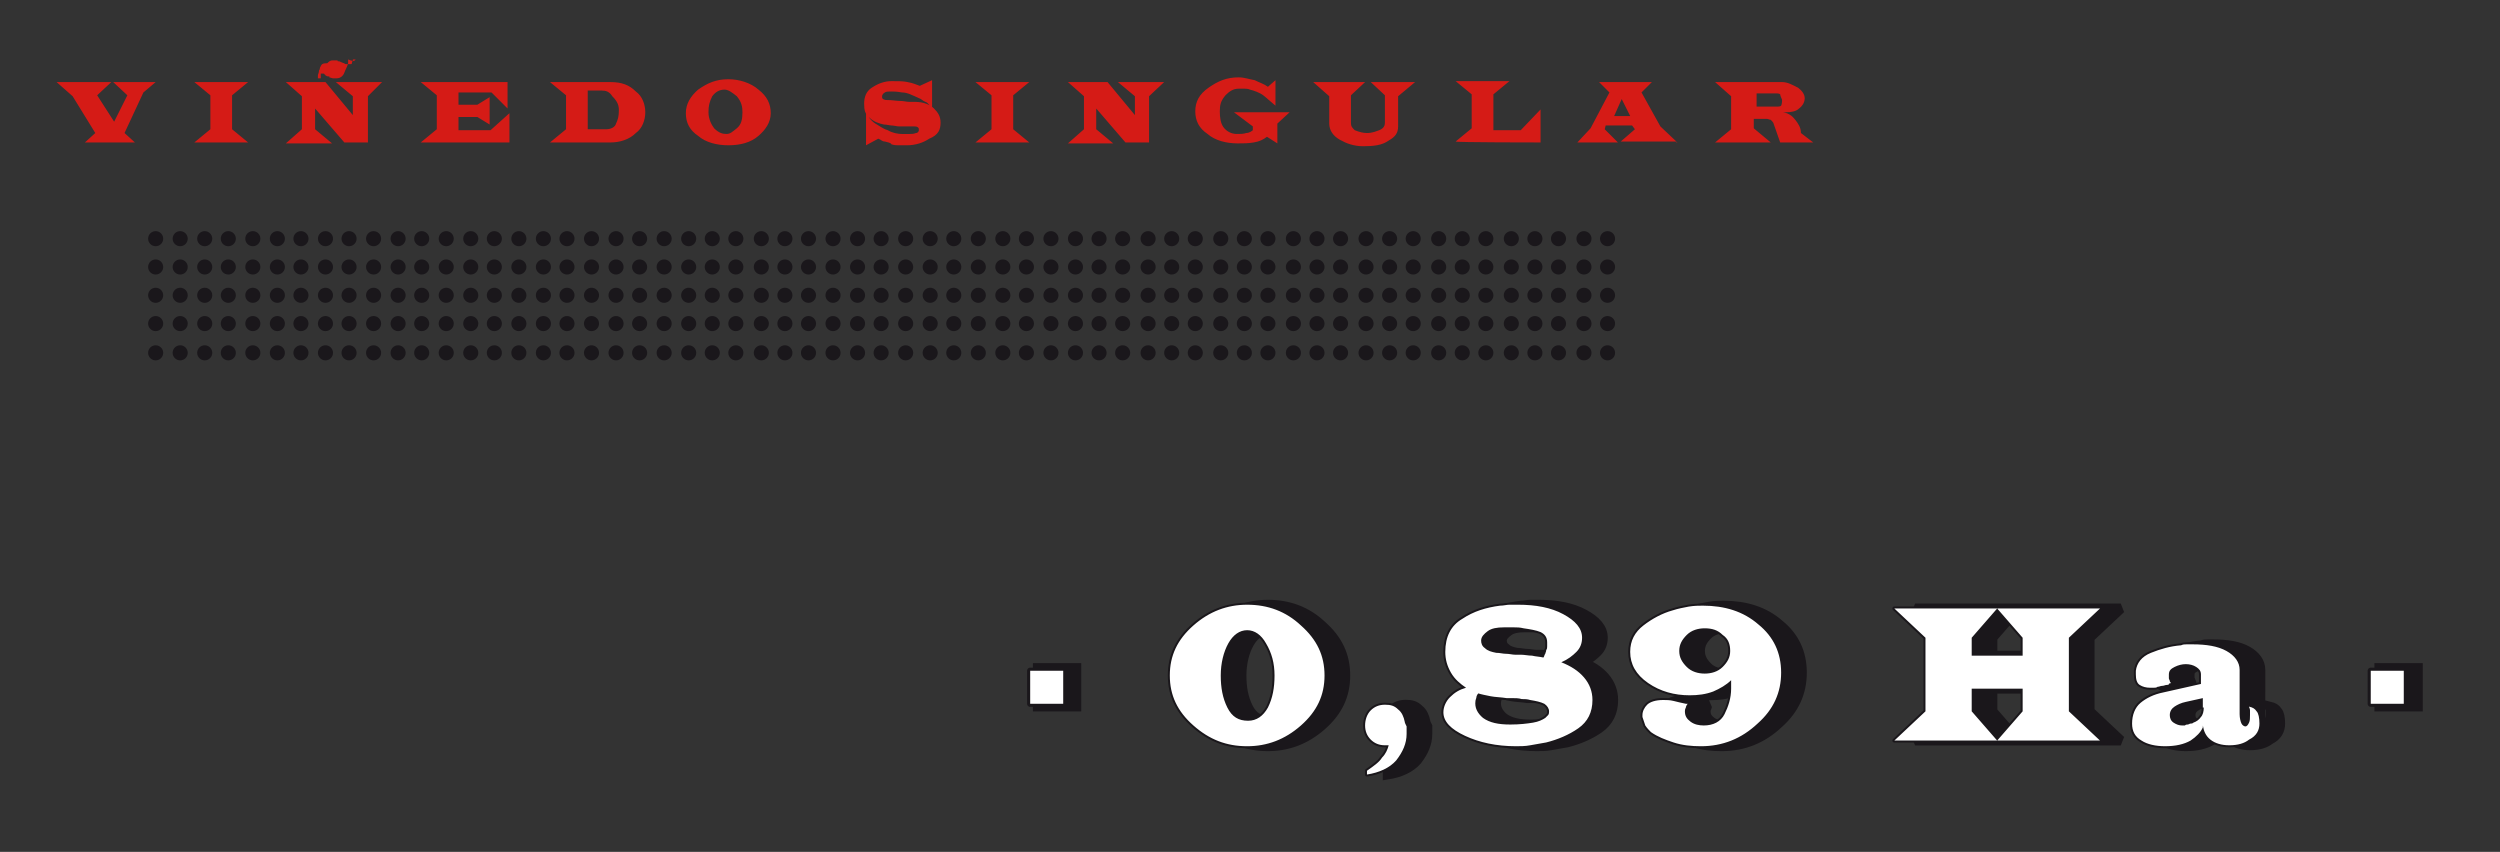 <?xml version="1.0" encoding="utf-8"?>
<!-- Generator: Adobe Illustrator 21.0.0, SVG Export Plug-In . SVG Version: 6.00 Build 0)  -->
<svg version="1.1" id="Capa_1" xmlns="http://www.w3.org/2000/svg" xmlns:xlink="http://www.w3.org/1999/xlink" x="0px" y="0px"
	 viewBox="0 0 265 90.3" style="enable-background:new 0 0 265 90.3;" xml:space="preserve">
<rect x="0" y="0" width="265" height="90.3" fill="#333333" stroke="none"/>
<style type="text/css">
	.st0{fill:#D51B16;}
	.st1{fill:#1A171B;}
	.st2{fill:none;stroke:#1A171B;stroke-width:1.624;stroke-miterlimit:3.24;}
	.st3{fill:none;stroke:#1A171B;stroke-width:0.658;stroke-linejoin:round;stroke-miterlimit:3.24;}
	.st4{fill:#FFFFFF;}
	.st5{fill:none;stroke:#1A171B;stroke-width:1.044;stroke-miterlimit:2.083;}
	.st6{fill:none;stroke:#1A171B;stroke-width:0.422;stroke-linejoin:round;stroke-miterlimit:2.083;}
</style>
<path class="st0" d="M188.9,10.6c0,0.1,0,0.4-0.1,0.6c-0.1,0.1-0.3,0.1-0.4,0.1h-2.2V9.9h2.1c0.1,0,0.3,0,0.4,0.1
	C188.7,10.2,188.9,10.5,188.9,10.6 M192.2,15.1l-1.3-1c0-0.6-0.3-1-0.6-1.4s-0.7-0.7-1.3-0.8h0.3c0.6,0,1.1-0.1,1.4-0.4
	c0.4-0.3,0.6-0.7,0.6-1.1s-0.3-0.8-0.7-1.1c-0.6-0.3-1.1-0.6-1.7-0.6l0,0l0,0h-7.1l1.7,1.5v3.5l-1.7,1.4h5.9l-1.8-1.5v-1h1.4l0,0
	l0,0c0.1,0,0.3,0.1,0.4,0.1c0.1,0.1,0.3,0.3,0.3,0.4l0.7,2H192.2z M172.8,12.3h-1.7l0.8-1.8L172.8,12.3z M177.8,15.1l-1.8-1.7
	l-2-3.6l1.1-1.1h-5.6l1.1,1.1l0,0l-2,3.8l-1.4,1.5h4.3l-1.4-1.4l0.1-0.4h2.8l0.3,0.4l-1.5,1.3h5.9V15.1z M163.3,15.1v-3.5l-2.1,2.2
	h-2.9v-3.8l1.7-1.4h-5.7l1.7,1.4v3.6l-1.7,1.4C154.2,15.1,163.3,15.1,163.3,15.1z M150,8.7c0,0-0.3,0-0.7,0h-1.5h-0.6
	c-0.1,0-0.4,0-0.6,0h-1.3l1.5,1.4V13c0,0.3-0.1,0.6-0.6,0.8c-0.3,0.1-0.7,0.3-1.3,0.3c-0.4,0-0.8-0.1-1.3-0.3
	c-0.3-0.3-0.4-0.4-0.4-0.8v-2.9l1.5-1.4h-1.5c-0.3,0-0.4,0-0.7,0H142h-2c-0.6,0-0.8,0-0.8,0l1.7,1.5v2.9c0,0.7,0.4,1.3,1.1,1.7
	c0.7,0.4,1.5,0.7,2.5,0.7c1.1,0,2-0.1,2.7-0.6c0.7-0.4,1-0.8,1-1.5v-3.2L150,8.7z M136.7,11.9h-5.9l2,1.5v0.4
	c-0.1,0.1-0.4,0.3-0.7,0.3c-0.3,0.1-0.6,0.1-1,0.1c-0.6,0-1.1-0.3-1.4-0.7s-0.4-1-0.4-1.7c0-0.7,0.1-1.1,0.6-1.7
	c0.4-0.4,0.8-0.7,1.4-0.7c0.1,0,0.4,0,0.6,0c0.1,0,0.4,0,0.6,0.1c0.4,0.1,1,0.3,1.4,0.6s0.8,0.7,1.3,1.1V8.5l-0.8,0.7
	c-0.4-0.3-0.8-0.4-1.4-0.7c-0.6-0.1-1.1-0.3-1.7-0.3c-1.3,0-2.2,0.4-3.2,1.1c-1,0.7-1.4,1.5-1.4,2.5s0.4,1.8,1.3,2.4
	c0.8,0.7,2,1,3.2,1c0.6,0,1.1,0,1.7-0.1c0.6-0.1,1-0.3,1.4-0.6l1.1,0.7v-2.1L136.7,11.9z M123.4,8.7h-4.9l1.8,1.5v2l-2.9-3.5h-4.2
	l1.7,1.5v3.5l-1.7,1.5h4.8l-1.8-1.5v-2.2l3.1,3.6h2.5v-4.9L123.4,8.7z M109.1,15.1l-1.7-1.4v-3.6l1.7-1.4h-5.7l1.7,1.4v3.6l-1.7,1.4
	H109.1z M99.7,13c0-0.7-0.3-1.1-0.7-1.5c-0.4-0.4-1.1-0.7-2-0.7c0,0-0.3,0-0.6,0c-0.3,0-0.6-0.1-1-0.1c-0.4,0-0.8-0.1-1.5-0.1
	c-0.1,0-0.3-0.1-0.3-0.1c-0.1-0.1-0.1-0.1-0.1-0.3c0-0.1,0.1-0.3,0.3-0.4c0.1-0.1,0.4-0.1,0.7-0.1l0,0l0,0c0.1,0,0.6,0,1.1,0.1
	c0.6,0,1.1,0.3,1.8,0.6c0.3,0.1,0.4,0.3,0.7,0.4c0.3,0.1,0.4,0.4,0.7,0.6V8.5l-1.3,0.6c-0.3-0.1-0.7-0.3-1.3-0.4
	c-0.4-0.1-1-0.1-1.7-0.1c-0.8,0-1.5,0.3-2.1,0.7s-0.8,1-0.8,1.7c0,0.7,0.1,1.1,0.6,1.5c0.4,0.4,1,0.6,1.5,0.7c0.3,0,0.6,0.1,0.8,0.1
	s0.6,0.1,0.8,0.1c0.1,0,0.3,0,0.4,0c0.1,0,0.3,0,0.4,0c0.1,0,0.3,0,0.4,0c0.1,0,0.3,0,0.4,0c0.1,0,0.3,0,0.4,0.1
	c0.1,0.1,0.1,0.1,0.1,0.3l0,0l0,0l0,0l0,0c0,0.1-0.1,0.3-0.3,0.3c-0.3,0.1-0.4,0.1-0.7,0.1l0,0c-0.1,0-0.4,0-0.8,0
	c-0.4,0-1-0.1-1.5-0.4c-0.4-0.1-0.8-0.4-1.3-0.7s-0.7-0.7-1-1.1v3.4l1.3-0.7c0.3,0.1,0.4,0.3,0.7,0.3c0.3,0.1,0.6,0.1,0.7,0.3
	c0.3,0.1,0.6,0.1,0.8,0.1c0.3,0,0.6,0,0.8,0c1,0,1.8-0.3,2.4-0.7C99.5,14.3,99.7,13.7,99.7,13 M78.7,11.9c0,0.7-0.1,1.3-0.6,1.7
	s-0.7,0.6-1.1,0.6s-0.8-0.1-1.3-0.6c-0.3-0.4-0.6-1-0.6-1.7s0.1-1.1,0.4-1.7c0.3-0.4,0.7-0.7,1.3-0.7c0.4,0,0.8,0.3,1.3,0.7
	C78.6,10.8,78.7,11.3,78.7,11.9 M81.7,12c0-1-0.4-1.8-1.3-2.5c-0.8-0.7-2-1.1-3.2-1.1c-1.3,0-2.2,0.4-3.2,1.1
	c-0.8,0.7-1.3,1.5-1.3,2.5s0.4,1.8,1.3,2.4c0.8,0.7,2,1,3.2,1c1.3,0,2.4-0.3,3.2-1C81.1,13.8,81.7,13,81.7,12 M65.6,11.7
	c0,0.6-0.1,1-0.3,1.4c-0.1,0.4-0.6,0.6-1,0.6h-2V9.6h1.5c0.4,0,0.8,0.1,1.1,0.6C65.5,10.8,65.6,11.2,65.6,11.7 M68.4,11.9
	c0-0.8-0.3-1.7-1-2.2c-0.7-0.7-1.5-1-2.7-1h-6.4l1.7,1.4v3.6l-1.7,1.4h6.4c1,0,2-0.3,2.7-1C68.1,13.6,68.4,12.7,68.4,11.9 M54,15.1
	V12l-2,1.8h-3.4v-1.4h2l1.3,0.8v-2.9l-1.3,0.8h-2V9.8h3.5l1.7,1.7V8.7h-9.2l1.7,1.4v3.6l-1.7,1.4C44.6,15.1,54,15.1,54,15.1z
	 M37.7,6.3h-0.3c0,0,0,0,0,0.1l0,0c0,0.1-0.1,0.1-0.1,0.3c0,0.1-0.1,0.1-0.1,0.1s0,0-0.1,0c0,0,0,0-0.1,0c0,0,0,0-0.1,0
	c0,0,0,0-0.1,0l0,0l0,0c-0.1,0-0.3,0-0.3-0.1c-0.1,0-0.3-0.1-0.3-0.1c-0.1,0-0.1-0.1-0.3-0.1s-0.1-0.1-0.1-0.1s0,0-0.1,0l0,0h-0.1
	h-0.1h-0.1h-0.1l0,0l0,0l0,0c-0.3,0-0.4,0.1-0.6,0.3C34.2,6.7,34.1,6.8,34,7c0,0.1-0.1,0.1-0.1,0.3c0,0.1-0.1,0.1-0.1,0.3
	c0,0.1-0.1,0.3-0.1,0.4s0,0.3,0,0.3h0.3l0,0l0,0l0,0l0,0V8.1V8L34,7.8h0.1h0.1h0.1c0,0,0.1,0,0.1,0.1c0,0,0.1,0,0.1,0.1
	c0.1,0,0.1,0.1,0.3,0.1s0.1,0,0.1,0.1l0,0l0,0c0.1,0,0.3,0.1,0.4,0.1c0.1,0,0.3,0,0.4,0l0,0l0,0l0,0l0,0c0.4,0,0.7-0.3,0.8-0.6
	c0.1-0.3,0.3-0.6,0.4-1c0-0.1,0-0.3,0-0.4C37.6,6.6,37.6,6.4,37.7,6.3 M40.5,8.7h-4.9l1.8,1.5v2l-2.9-3.5h-4.2l1.7,1.5v3.5l-1.7,1.5
	h4.9l-1.8-1.5v-2.2l3.1,3.6H39v-4.9L40.5,8.7z M26.3,15.1l-1.7-1.4v-3.6l1.7-1.4h-5.7l1.7,1.4v3.6l-1.7,1.4H26.3z M16.5,8.7H12
	l1.5,1.4l-1.4,2.8l-1.8-2.8l1.5-1.4H6l1.7,1.5l2.4,3.9l-1.1,1h5.3l-1.1-1l2-4.3L16.5,8.7z"/>
<circle class="st1" cx="170.4" cy="37.4" r="0.8"/>
<circle class="st1" cx="167.9" cy="37.4" r="0.8"/>
<circle class="st1" cx="165.2" cy="37.4" r="0.8"/>
<circle class="st1" cx="162.7" cy="37.4" r="0.8"/>
<circle class="st1" cx="160.2" cy="37.4" r="0.8"/>
<circle class="st1" cx="157.5" cy="37.4" r="0.8"/>
<circle class="st1" cx="155" cy="37.4" r="0.8"/>
<circle class="st1" cx="152.5" cy="37.4" r="0.8"/>
<circle class="st1" cx="149.8" cy="37.4" r="0.8"/>
<circle class="st1" cx="147.3" cy="37.4" r="0.8"/>
<circle class="st1" cx="144.8" cy="37.4" r="0.8"/>
<circle class="st1" cx="142.1" cy="37.4" r="0.8"/>
<circle class="st1" cx="139.6" cy="37.4" r="0.8"/>
<circle class="st1" cx="137.1" cy="37.4" r="0.8"/>
<circle class="st1" cx="134.4" cy="37.4" r="0.8"/>
<circle class="st1" cx="131.9" cy="37.4" r="0.8"/>
<circle class="st1" cx="129.4" cy="37.4" r="0.8"/>
<circle class="st1" cx="126.7" cy="37.4" r="0.8"/>
<circle class="st1" cx="124.2" cy="37.4" r="0.8"/>
<circle class="st1" cx="121.7" cy="37.4" r="0.8"/>
<circle class="st1" cx="119" cy="37.4" r="0.8"/>
<circle class="st1" cx="116.5" cy="37.4" r="0.8"/>
<circle class="st1" cx="114" cy="37.4" r="0.8"/>
<circle class="st1" cx="111.4" cy="37.4" r="0.8"/>
<circle class="st1" cx="108.8" cy="37.4" r="0.8"/>
<circle class="st1" cx="106.3" cy="37.4" r="0.8"/>
<circle class="st1" cx="103.7" cy="37.4" r="0.8"/>
<circle class="st1" cx="101.1" cy="37.4" r="0.8"/>
<circle class="st1" cx="98.6" cy="37.4" r="0.8"/>
<circle class="st1" cx="96" cy="37.4" r="0.8"/>
<circle class="st1" cx="93.4" cy="37.4" r="0.8"/>
<circle class="st1" cx="90.9" cy="37.4" r="0.8"/>
<circle class="st1" cx="88.3" cy="37.4" r="0.8"/>
<circle class="st1" cx="85.7" cy="37.4" r="0.8"/>
<circle class="st1" cx="83.2" cy="37.4" r="0.8"/>
<circle class="st1" cx="80.7" cy="37.4" r="0.8"/>
<circle class="st1" cx="78" cy="37.4" r="0.8"/>
<circle class="st1" cx="75.5" cy="37.4" r="0.8"/>
<circle class="st1" cx="73" cy="37.4" r="0.8"/>
<circle class="st1" cx="70.4" cy="37.4" r="0.8"/>
<circle class="st1" cx="67.8" cy="37.4" r="0.8"/>
<circle class="st1" cx="65.3" cy="37.4" r="0.8"/>
<circle class="st1" cx="62.7" cy="37.4" r="0.8"/>
<circle class="st1" cx="60.1" cy="37.4" r="0.8"/>
<circle class="st1" cx="57.6" cy="37.4" r="0.8"/>
<circle class="st1" cx="55" cy="37.4" r="0.8"/>
<circle class="st1" cx="52.4" cy="37.4" r="0.8"/>
<circle class="st1" cx="49.9" cy="37.4" r="0.8"/>
<circle class="st1" cx="47.3" cy="37.4" r="0.8"/>
<circle class="st1" cx="44.7" cy="37.4" r="0.8"/>
<circle class="st1" cx="42.2" cy="37.4" r="0.8"/>
<circle class="st1" cx="39.6" cy="37.4" r="0.8"/>
<circle class="st1" cx="37" cy="37.4" r="0.8"/>
<circle class="st1" cx="34.5" cy="37.4" r="0.8"/>
<circle class="st1" cx="31.9" cy="37.4" r="0.8"/>
<circle class="st1" cx="29.4" cy="37.4" r="0.8"/>
<circle class="st1" cx="26.8" cy="37.4" r="0.8"/>
<circle class="st1" cx="24.2" cy="37.4" r="0.8"/>
<circle class="st1" cx="21.7" cy="37.4" r="0.8"/>
<circle class="st1" cx="19.1" cy="37.4" r="0.8"/>
<circle class="st1" cx="16.5" cy="37.4" r="0.8"/>
<circle class="st1" cx="170.4" cy="34.3" r="0.8"/>
<circle class="st1" cx="167.9" cy="34.3" r="0.8"/>
<circle class="st1" cx="165.2" cy="34.3" r="0.8"/>
<circle class="st1" cx="162.7" cy="34.3" r="0.8"/>
<circle class="st1" cx="160.2" cy="34.3" r="0.8"/>
<circle class="st1" cx="157.5" cy="34.3" r="0.8"/>
<circle class="st1" cx="155" cy="34.3" r="0.8"/>
<circle class="st1" cx="152.5" cy="34.3" r="0.8"/>
<circle class="st1" cx="149.8" cy="34.3" r="0.8"/>
<circle class="st1" cx="147.3" cy="34.3" r="0.8"/>
<circle class="st1" cx="144.8" cy="34.3" r="0.8"/>
<circle class="st1" cx="142.1" cy="34.3" r="0.8"/>
<circle class="st1" cx="139.6" cy="34.3" r="0.8"/>
<circle class="st1" cx="137.1" cy="34.3" r="0.8"/>
<circle class="st1" cx="134.4" cy="34.3" r="0.8"/>
<circle class="st1" cx="131.9" cy="34.3" r="0.8"/>
<circle class="st1" cx="129.4" cy="34.3" r="0.8"/>
<circle class="st1" cx="126.7" cy="34.3" r="0.8"/>
<circle class="st1" cx="124.2" cy="34.3" r="0.8"/>
<circle class="st1" cx="121.7" cy="34.3" r="0.8"/>
<circle class="st1" cx="119" cy="34.3" r="0.8"/>
<circle class="st1" cx="116.5" cy="34.3" r="0.8"/>
<circle class="st1" cx="114" cy="34.3" r="0.8"/>
<circle class="st1" cx="111.4" cy="34.3" r="0.8"/>
<circle class="st1" cx="108.8" cy="34.3" r="0.8"/>
<circle class="st1" cx="106.3" cy="34.3" r="0.8"/>
<circle class="st1" cx="103.7" cy="34.3" r="0.8"/>
<circle class="st1" cx="101.1" cy="34.3" r="0.8"/>
<circle class="st1" cx="98.6" cy="34.3" r="0.8"/>
<circle class="st1" cx="96" cy="34.3" r="0.8"/>
<circle class="st1" cx="93.4" cy="34.3" r="0.8"/>
<circle class="st1" cx="90.9" cy="34.3" r="0.8"/>
<circle class="st1" cx="88.3" cy="34.3" r="0.8"/>
<circle class="st1" cx="85.7" cy="34.3" r="0.8"/>
<circle class="st1" cx="83.2" cy="34.3" r="0.8"/>
<circle class="st1" cx="80.7" cy="34.3" r="0.8"/>
<circle class="st1" cx="78" cy="34.3" r="0.8"/>
<circle class="st1" cx="75.5" cy="34.3" r="0.8"/>
<circle class="st1" cx="73" cy="34.3" r="0.8"/>
<circle class="st1" cx="70.4" cy="34.3" r="0.8"/>
<circle class="st1" cx="67.8" cy="34.3" r="0.8"/>
<circle class="st1" cx="65.3" cy="34.3" r="0.8"/>
<circle class="st1" cx="62.7" cy="34.3" r="0.8"/>
<circle class="st1" cx="60.1" cy="34.3" r="0.8"/>
<circle class="st1" cx="57.6" cy="34.3" r="0.8"/>
<circle class="st1" cx="55" cy="34.3" r="0.8"/>
<circle class="st1" cx="52.4" cy="34.3" r="0.8"/>
<circle class="st1" cx="49.9" cy="34.3" r="0.8"/>
<circle class="st1" cx="47.3" cy="34.3" r="0.8"/>
<circle class="st1" cx="44.7" cy="34.3" r="0.8"/>
<circle class="st1" cx="42.2" cy="34.3" r="0.8"/>
<circle class="st1" cx="39.6" cy="34.3" r="0.8"/>
<circle class="st1" cx="37" cy="34.3" r="0.8"/>
<circle class="st1" cx="34.5" cy="34.3" r="0.8"/>
<circle class="st1" cx="31.9" cy="34.3" r="0.8"/>
<circle class="st1" cx="29.4" cy="34.3" r="0.8"/>
<circle class="st1" cx="26.8" cy="34.3" r="0.8"/>
<circle class="st1" cx="24.2" cy="34.3" r="0.8"/>
<circle class="st1" cx="21.7" cy="34.3" r="0.8"/>
<circle class="st1" cx="19.1" cy="34.3" r="0.8"/>
<circle class="st1" cx="16.5" cy="34.3" r="0.8"/>
<circle class="st1" cx="170.4" cy="31.3" r="0.8"/>
<circle class="st1" cx="167.9" cy="31.3" r="0.8"/>
<circle class="st1" cx="165.2" cy="31.3" r="0.8"/>
<circle class="st1" cx="162.7" cy="31.3" r="0.8"/>
<circle class="st1" cx="160.2" cy="31.3" r="0.8"/>
<circle class="st1" cx="157.5" cy="31.3" r="0.8"/>
<circle class="st1" cx="155" cy="31.3" r="0.8"/>
<circle class="st1" cx="152.5" cy="31.3" r="0.8"/>
<circle class="st1" cx="149.8" cy="31.3" r="0.8"/>
<circle class="st1" cx="147.3" cy="31.3" r="0.8"/>
<circle class="st1" cx="144.8" cy="31.3" r="0.8"/>
<circle class="st1" cx="142.1" cy="31.3" r="0.8"/>
<circle class="st1" cx="139.6" cy="31.3" r="0.8"/>
<circle class="st1" cx="137.1" cy="31.3" r="0.8"/>
<circle class="st1" cx="134.4" cy="31.3" r="0.8"/>
<circle class="st1" cx="131.9" cy="31.3" r="0.8"/>
<circle class="st1" cx="129.4" cy="31.3" r="0.8"/>
<circle class="st1" cx="126.7" cy="31.3" r="0.8"/>
<circle class="st1" cx="124.2" cy="31.3" r="0.8"/>
<circle class="st1" cx="121.7" cy="31.3" r="0.8"/>
<circle class="st1" cx="119" cy="31.3" r="0.8"/>
<circle class="st1" cx="116.5" cy="31.3" r="0.8"/>
<circle class="st1" cx="114" cy="31.3" r="0.8"/>
<circle class="st1" cx="111.4" cy="31.3" r="0.8"/>
<circle class="st1" cx="108.8" cy="31.3" r="0.8"/>
<circle class="st1" cx="106.3" cy="31.3" r="0.8"/>
<circle class="st1" cx="103.7" cy="31.3" r="0.8"/>
<circle class="st1" cx="101.1" cy="31.3" r="0.8"/>
<circle class="st1" cx="98.6" cy="31.3" r="0.8"/>
<circle class="st1" cx="96" cy="31.3" r="0.8"/>
<circle class="st1" cx="93.4" cy="31.3" r="0.8"/>
<circle class="st1" cx="90.9" cy="31.3" r="0.8"/>
<circle class="st1" cx="88.3" cy="31.3" r="0.8"/>
<circle class="st1" cx="85.7" cy="31.3" r="0.8"/>
<circle class="st1" cx="83.2" cy="31.3" r="0.8"/>
<circle class="st1" cx="80.7" cy="31.3" r="0.8"/>
<circle class="st1" cx="78" cy="31.3" r="0.8"/>
<circle class="st1" cx="75.5" cy="31.3" r="0.8"/>
<circle class="st1" cx="73" cy="31.3" r="0.8"/>
<circle class="st1" cx="70.4" cy="31.3" r="0.8"/>
<circle class="st1" cx="67.8" cy="31.3" r="0.8"/>
<circle class="st1" cx="65.3" cy="31.3" r="0.8"/>
<circle class="st1" cx="62.7" cy="31.3" r="0.8"/>
<circle class="st1" cx="60.1" cy="31.3" r="0.8"/>
<circle class="st1" cx="57.6" cy="31.3" r="0.8"/>
<circle class="st1" cx="55" cy="31.3" r="0.8"/>
<circle class="st1" cx="52.4" cy="31.3" r="0.8"/>
<circle class="st1" cx="49.9" cy="31.3" r="0.8"/>
<circle class="st1" cx="47.3" cy="31.3" r="0.8"/>
<circle class="st1" cx="44.7" cy="31.3" r="0.8"/>
<circle class="st1" cx="42.2" cy="31.3" r="0.8"/>
<circle class="st1" cx="39.6" cy="31.3" r="0.8"/>
<circle class="st1" cx="37" cy="31.3" r="0.8"/>
<circle class="st1" cx="34.5" cy="31.3" r="0.8"/>
<circle class="st1" cx="31.9" cy="31.3" r="0.8"/>
<circle class="st1" cx="29.4" cy="31.3" r="0.8"/>
<circle class="st1" cx="26.8" cy="31.3" r="0.8"/>
<circle class="st1" cx="24.2" cy="31.3" r="0.8"/>
<circle class="st1" cx="21.7" cy="31.3" r="0.8"/>
<circle class="st1" cx="19.1" cy="31.3" r="0.8"/>
<circle class="st1" cx="16.5" cy="31.3" r="0.8"/>
<circle class="st1" cx="170.4" cy="28.3" r="0.8"/>
<circle class="st1" cx="167.9" cy="28.3" r="0.8"/>
<circle class="st1" cx="165.2" cy="28.3" r="0.8"/>
<circle class="st1" cx="162.7" cy="28.3" r="0.8"/>
<circle class="st1" cx="160.2" cy="28.3" r="0.8"/>
<circle class="st1" cx="157.5" cy="28.3" r="0.8"/>
<circle class="st1" cx="155" cy="28.3" r="0.8"/>
<circle class="st1" cx="152.5" cy="28.3" r="0.8"/>
<circle class="st1" cx="149.8" cy="28.3" r="0.8"/>
<circle class="st1" cx="147.3" cy="28.3" r="0.8"/>
<circle class="st1" cx="144.8" cy="28.3" r="0.8"/>
<circle class="st1" cx="142.1" cy="28.3" r="0.8"/>
<circle class="st1" cx="139.6" cy="28.3" r="0.8"/>
<circle class="st1" cx="137.1" cy="28.3" r="0.8"/>
<circle class="st1" cx="134.4" cy="28.3" r="0.8"/>
<circle class="st1" cx="131.9" cy="28.3" r="0.8"/>
<circle class="st1" cx="129.4" cy="28.3" r="0.8"/>
<circle class="st1" cx="126.7" cy="28.3" r="0.8"/>
<circle class="st1" cx="124.2" cy="28.3" r="0.8"/>
<circle class="st1" cx="121.7" cy="28.3" r="0.8"/>
<circle class="st1" cx="119" cy="28.3" r="0.8"/>
<circle class="st1" cx="116.5" cy="28.3" r="0.8"/>
<circle class="st1" cx="114" cy="28.3" r="0.8"/>
<circle class="st1" cx="111.4" cy="28.3" r="0.8"/>
<circle class="st1" cx="108.8" cy="28.3" r="0.8"/>
<circle class="st1" cx="106.3" cy="28.3" r="0.8"/>
<circle class="st1" cx="103.7" cy="28.3" r="0.8"/>
<circle class="st1" cx="101.1" cy="28.3" r="0.8"/>
<circle class="st1" cx="98.6" cy="28.3" r="0.8"/>
<circle class="st1" cx="96" cy="28.3" r="0.8"/>
<circle class="st1" cx="93.4" cy="28.3" r="0.8"/>
<circle class="st1" cx="90.9" cy="28.3" r="0.8"/>
<circle class="st1" cx="88.3" cy="28.3" r="0.8"/>
<circle class="st1" cx="85.7" cy="28.3" r="0.8"/>
<circle class="st1" cx="83.2" cy="28.3" r="0.8"/>
<circle class="st1" cx="80.7" cy="28.3" r="0.8"/>
<circle class="st1" cx="78" cy="28.3" r="0.8"/>
<circle class="st1" cx="75.5" cy="28.3" r="0.8"/>
<circle class="st1" cx="73" cy="28.3" r="0.8"/>
<circle class="st1" cx="70.4" cy="28.3" r="0.8"/>
<circle class="st1" cx="67.8" cy="28.3" r="0.8"/>
<circle class="st1" cx="65.3" cy="28.3" r="0.8"/>
<circle class="st1" cx="62.7" cy="28.3" r="0.8"/>
<circle class="st1" cx="60.1" cy="28.3" r="0.8"/>
<circle class="st1" cx="57.6" cy="28.3" r="0.8"/>
<circle class="st1" cx="55" cy="28.3" r="0.8"/>
<circle class="st1" cx="52.4" cy="28.3" r="0.8"/>
<circle class="st1" cx="49.9" cy="28.3" r="0.8"/>
<circle class="st1" cx="47.3" cy="28.3" r="0.8"/>
<circle class="st1" cx="44.7" cy="28.3" r="0.8"/>
<circle class="st1" cx="42.2" cy="28.3" r="0.8"/>
<circle class="st1" cx="39.6" cy="28.3" r="0.8"/>
<circle class="st1" cx="37" cy="28.3" r="0.8"/>
<circle class="st1" cx="34.5" cy="28.3" r="0.8"/>
<circle class="st1" cx="31.9" cy="28.3" r="0.8"/>
<circle class="st1" cx="29.4" cy="28.3" r="0.8"/>
<circle class="st1" cx="26.8" cy="28.3" r="0.8"/>
<circle class="st1" cx="24.2" cy="28.3" r="0.8"/>
<circle class="st1" cx="21.7" cy="28.3" r="0.8"/>
<circle class="st1" cx="19.1" cy="28.3" r="0.8"/>
<circle class="st1" cx="16.5" cy="28.3" r="0.8"/>
<circle class="st1" cx="170.4" cy="25.3" r="0.8"/>
<circle class="st1" cx="167.9" cy="25.3" r="0.8"/>
<circle class="st1" cx="165.2" cy="25.3" r="0.8"/>
<circle class="st1" cx="162.7" cy="25.3" r="0.8"/>
<circle class="st1" cx="160.2" cy="25.3" r="0.8"/>
<circle class="st1" cx="157.5" cy="25.3" r="0.8"/>
<circle class="st1" cx="155" cy="25.3" r="0.8"/>
<circle class="st1" cx="152.5" cy="25.3" r="0.8"/>
<circle class="st1" cx="149.8" cy="25.3" r="0.8"/>
<circle class="st1" cx="147.3" cy="25.3" r="0.8"/>
<circle class="st1" cx="144.8" cy="25.3" r="0.8"/>
<circle class="st1" cx="142.1" cy="25.3" r="0.8"/>
<circle class="st1" cx="139.6" cy="25.3" r="0.8"/>
<circle class="st1" cx="137.1" cy="25.3" r="0.8"/>
<circle class="st1" cx="134.4" cy="25.3" r="0.8"/>
<circle class="st1" cx="131.9" cy="25.3" r="0.8"/>
<circle class="st1" cx="129.4" cy="25.3" r="0.8"/>
<circle class="st1" cx="126.7" cy="25.3" r="0.8"/>
<circle class="st1" cx="124.2" cy="25.3" r="0.8"/>
<circle class="st1" cx="121.7" cy="25.3" r="0.8"/>
<circle class="st1" cx="119" cy="25.3" r="0.8"/>
<circle class="st1" cx="116.5" cy="25.3" r="0.8"/>
<circle class="st1" cx="114" cy="25.3" r="0.8"/>
<circle class="st1" cx="111.4" cy="25.3" r="0.8"/>
<circle class="st1" cx="108.8" cy="25.3" r="0.8"/>
<circle class="st1" cx="106.3" cy="25.3" r="0.8"/>
<circle class="st1" cx="103.7" cy="25.3" r="0.8"/>
<circle class="st1" cx="101.1" cy="25.3" r="0.8"/>
<circle class="st1" cx="98.6" cy="25.3" r="0.8"/>
<circle class="st1" cx="96" cy="25.3" r="0.8"/>
<circle class="st1" cx="93.4" cy="25.3" r="0.8"/>
<circle class="st1" cx="90.9" cy="25.3" r="0.8"/>
<circle class="st1" cx="88.3" cy="25.3" r="0.8"/>
<circle class="st1" cx="85.7" cy="25.3" r="0.8"/>
<circle class="st1" cx="83.2" cy="25.3" r="0.8"/>
<circle class="st1" cx="80.7" cy="25.3" r="0.8"/>
<circle class="st1" cx="78" cy="25.3" r="0.8"/>
<circle class="st1" cx="75.5" cy="25.3" r="0.8"/>
<circle class="st1" cx="73" cy="25.3" r="0.8"/>
<circle class="st1" cx="70.4" cy="25.3" r="0.8"/>
<circle class="st1" cx="67.8" cy="25.3" r="0.8"/>
<circle class="st1" cx="65.3" cy="25.3" r="0.8"/>
<circle class="st1" cx="62.7" cy="25.3" r="0.8"/>
<circle class="st1" cx="60.1" cy="25.3" r="0.8"/>
<circle class="st1" cx="57.6" cy="25.3" r="0.8"/>
<circle class="st1" cx="55" cy="25.3" r="0.8"/>
<circle class="st1" cx="52.4" cy="25.3" r="0.8"/>
<circle class="st1" cx="49.9" cy="25.3" r="0.8"/>
<circle class="st1" cx="47.3" cy="25.3" r="0.8"/>
<circle class="st1" cx="44.7" cy="25.3" r="0.8"/>
<circle class="st1" cx="42.2" cy="25.3" r="0.8"/>
<circle class="st1" cx="39.6" cy="25.3" r="0.8"/>
<circle class="st1" cx="37" cy="25.3" r="0.8"/>
<circle class="st1" cx="34.5" cy="25.3" r="0.8"/>
<circle class="st1" cx="31.9" cy="25.3" r="0.8"/>
<circle class="st1" cx="29.4" cy="25.3" r="0.8"/>
<circle class="st1" cx="26.8" cy="25.3" r="0.8"/>
<circle class="st1" cx="24.2" cy="25.3" r="0.8"/>
<circle class="st1" cx="21.7" cy="25.3" r="0.8"/>
<circle class="st1" cx="19.1" cy="25.3" r="0.8"/>
<circle class="st1" cx="16.5" cy="25.3" r="0.8"/>
<g>
	<rect x="252.5" y="71.1" class="st1" width="3.5" height="3.5"/>
	<rect x="252.5" y="71.1" class="st2" width="3.5" height="3.5"/>
	<rect x="251.3" y="71.1" class="st1" width="3.5" height="3.5"/>
	<rect x="251.3" y="71.1" class="st3" width="3.5" height="3.5"/>
	<rect x="251.3" y="71.1" class="st4" width="3.5" height="3.5"/>
	<rect x="110.3" y="71.1" class="st1" width="3.5" height="3.5"/>
	<rect x="110.3" y="71.1" class="st2" width="3.5" height="3.5"/>
	<rect x="109.2" y="71.1" class="st1" width="3.5" height="3.5"/>
	<rect x="109.2" y="71.1" class="st3" width="3.5" height="3.5"/>
	<rect x="109.2" y="71.1" class="st4" width="3.5" height="3.5"/>
	<path class="st1" d="M235.8,75c0,0.4-0.1,0.8-0.3,1c-0.2,0.3-0.5,0.5-0.8,0.6c-0.1,0.1-0.2,0.1-0.3,0.1c-0.1,0-0.2,0.1-0.3,0.1
		c-0.1,0-0.2,0-0.3,0.1c-0.1,0-0.2,0-0.3,0c-0.3,0-0.6-0.1-0.9-0.3c-0.3-0.2-0.4-0.5-0.4-0.8c0-0.4,0.2-0.7,0.5-0.9
		c0.3-0.2,0.7-0.4,1.2-0.5l1.8-0.4V75z M241.7,76.7c0-0.6-0.1-1.1-0.3-1.3c-0.2-0.3-0.4-0.4-0.8-0.5c0,0.1,0.1,0.2,0.1,0.4
		c0,0.2,0,0.3,0,0.5v0v0c0,0.3,0,0.6-0.1,0.8s-0.2,0.4-0.4,0.4c-0.1,0-0.3-0.1-0.4-0.3c-0.1-0.2-0.2-0.6-0.2-1V71
		c0-0.8-0.5-1.5-1.4-2c-0.9-0.5-2.1-0.7-3.6-0.7c-0.2,0-0.4,0-0.6,0c-0.2,0-0.4,0-0.6,0.1c-1.2,0.1-2.2,0.4-3.2,0.8
		c-1,0.4-1.5,1.1-1.6,1.9c0,0.1,0,0.1,0,0.2v0.2c0,0.5,0.1,0.9,0.4,1.1c0.3,0.2,0.7,0.3,1.1,0.3c0.1,0,0.3,0,0.4,0
		c0.1,0,0.3,0,0.4-0.1c0.2,0,0.3-0.1,0.5-0.1c0.2,0,0.3-0.1,0.5-0.1c0.1,0,0.2,0,0.2-0.1s0.1,0,0.2-0.1c0-0.1-0.1-0.1-0.1-0.2
		c0-0.1-0.1-0.2-0.1-0.3c0-0.1,0-0.1,0-0.2c0-0.1,0-0.1,0-0.2c0-0.4,0.2-0.6,0.6-0.8c0.4-0.2,0.8-0.3,1.2-0.3h0h0
		c0.4,0,0.8,0.1,1.1,0.3c0.3,0.2,0.5,0.4,0.5,0.8v1l-4,0.9c-1,0.2-1.8,0.6-2.4,1.1c-0.6,0.5-0.9,1.3-0.9,2.2c0,0.8,0.3,1.4,1,1.8
		c0.6,0.4,1.5,0.6,2.5,0.6c1.1,0,2-0.2,2.7-0.6c0.6-0.4,1.1-0.9,1.3-1.4c0,0,0-0.1,0-0.1c0,0,0,0,0-0.1c0.1,0.6,0.3,1.1,0.8,1.5
		c0.5,0.4,1.2,0.6,2,0.6c0.9,0,1.6-0.2,2.1-0.6C241.4,78,241.7,77.4,241.7,76.7 M224.8,78.5l-3.3-3.1v-7.8l3.3-3.1h-10.9l2.7,3.1
		v1.9h-5.4v-1.9l2.7-3.1h-10.9l3.3,3.1v7.8l-3.3,3.1h10.9l-2.7-3.1V73h5.4v2.4l-2.7,3.1H224.8z M185.6,69c0,0.7-0.3,1.2-0.8,1.7
		c-0.5,0.5-1.2,0.7-1.9,0.7c-0.7,0-1.4-0.2-1.9-0.7c-0.5-0.5-0.8-1-0.8-1.7c0-0.7,0.3-1.2,0.8-1.7c0.5-0.5,1.2-0.7,1.9-0.7
		c0.8,0,1.4,0.2,1.9,0.7C185.4,67.7,185.6,68.3,185.6,69 M191,71.3c0-2.1-0.8-3.8-2.4-5.1c-1.6-1.4-3.6-2-5.9-2
		c-0.4,0-0.9,0-1.5,0.1c-0.5,0.1-1.1,0.2-1.7,0.4c-1.1,0.3-2.2,0.9-3.1,1.6c-0.9,0.7-1.4,1.6-1.4,2.8c0,1.3,0.6,2.4,1.9,3.3
		c1.3,0.9,2.8,1.3,4.4,1.3c0.9,0,1.7-0.1,2.5-0.4c0.7-0.3,1.4-0.7,1.9-1.2c0,0.1,0,0.1,0,0.2c0,0.1,0,0.1,0,0.2c0,0.1,0,0.1,0,0.2
		v0.2v0.1V73c0,1-0.3,1.9-0.7,2.7c-0.4,0.8-1.2,1.2-2.2,1.2c-0.5,0-1-0.1-1.4-0.4c-0.4-0.3-0.6-0.6-0.6-1.1c0-0.1,0-0.2,0.1-0.4
		c0-0.1,0.1-0.3,0.2-0.4c0,0-0.1,0-0.1,0c0,0-0.1,0-0.1,0c-0.5-0.1-0.9-0.2-1.3-0.3c-0.4-0.1-0.8-0.1-1.1-0.1
		c-0.8,0-1.4,0.2-1.7,0.5c-0.3,0.3-0.5,0.7-0.5,1.1c0,0,0,0.1,0,0.1c0,0,0,0.1,0,0.1c0.1,0.3,0.2,0.6,0.3,0.9
		c0.2,0.3,0.4,0.5,0.6,0.7c0.7,0.5,1.5,0.8,2.4,1.1c0.9,0.3,1.9,0.4,2.9,0.4c2.3,0,4.3-0.8,6-2.4C190.2,75.2,191,73.4,191,71.3
		 M166.2,68.1c0,0.1,0,0.2,0,0.4c0,0.1,0,0.3-0.1,0.4c0,0.2-0.1,0.3-0.1,0.4c-0.1,0.1-0.1,0.3-0.2,0.4c-0.4-0.1-0.8-0.1-1.2-0.2
		c-0.4,0-0.8-0.1-1.2-0.1c-0.1,0-0.2,0-0.3,0c-0.1,0-0.2,0-0.3,0c-0.3,0-0.6-0.1-1-0.1c-0.3,0-0.6-0.1-1-0.1
		c-0.5-0.1-0.9-0.2-1.2-0.5c-0.3-0.2-0.4-0.5-0.4-0.8V68v-0.1c0-0.4,0.3-0.7,0.7-1c0.4-0.3,1-0.4,1.7-0.4h0.1h0.1h0.9
		c0.3,0,0.6,0,1,0.1c0.7,0.1,1.3,0.2,1.8,0.4C165.9,67.2,166.2,67.5,166.2,68.1 M166.4,75.4c0,0.1,0,0.3-0.1,0.4
		c-0.1,0.1-0.2,0.2-0.3,0.3h0c-0.3,0.2-0.7,0.4-1.3,0.5c-0.6,0.1-1.4,0.2-2.4,0.2c-1.3,0-2.2-0.2-2.9-0.7c-0.6-0.5-0.9-1.1-0.8-1.8
		c0-0.1,0.1-0.3,0.1-0.4c0-0.1,0.1-0.3,0.2-0.4c0.3,0.1,0.8,0.2,1.3,0.3c0.5,0.1,1.1,0.1,1.7,0.2c0.1,0,0.2,0,0.3,0
		c0.1,0,0.2,0,0.3,0c0.3,0,0.7,0,1,0.1c0.3,0,0.6,0,0.9,0.1c0.6,0.1,1.1,0.2,1.5,0.4C166.3,74.8,166.4,75.1,166.4,75.4 M171,74.2
		c0-0.9-0.3-1.7-0.9-2.4c-0.6-0.7-1.4-1.2-2.4-1.6c0.7-0.3,1.2-0.7,1.6-1.1c0.4-0.4,0.6-0.9,0.6-1.5c0-1-0.7-1.8-2-2.5
		c-1.3-0.7-2.9-1-4.8-1c-0.3,0-0.6,0-0.9,0c-0.3,0-0.6,0.1-1,0.1c-1.5,0.2-2.8,0.6-4,1.4c-1.2,0.7-1.8,1.9-1.8,3.5
		c0,0.8,0.2,1.5,0.6,2.2c0.4,0.7,1,1.2,1.6,1.6c-0.7,0.2-1.2,0.5-1.7,1c-0.4,0.4-0.7,1-0.7,1.6c0,1,0.8,1.8,2.3,2.5
		c1.5,0.7,3.3,1.1,5.4,1.1c0.4,0,1,0,1.5-0.1c0.6-0.1,1.1-0.2,1.7-0.3c1.2-0.3,2.4-0.8,3.4-1.5C170.5,76.5,171,75.5,171,74.2
		 M151.1,76.5c-0.1-0.5-0.3-1-0.7-1.3c-0.4-0.4-0.8-0.5-1.4-0.5c-0.6,0-1.1,0.2-1.5,0.6c-0.4,0.4-0.6,1-0.6,1.6
		c0,0.6,0.2,1.1,0.6,1.5c0.4,0.4,0.9,0.6,1.5,0.6c0.1,0,0.1,0,0.2,0c0.1,0,0.1,0,0.2,0c-0.1,0.4-0.3,0.9-0.7,1.3
		c-0.3,0.5-0.9,0.9-1.6,1.4c0,0.1,0,0.1,0,0.2c0,0.1,0,0.1,0,0.2c1.3-0.2,2.4-0.7,3.1-1.5c0.7-0.9,1.1-1.8,1.1-2.8v-0.1v-0.1
		c0-0.2,0-0.4,0-0.6C151.2,76.8,151.1,76.6,151.1,76.5 M137.3,71.6c0,1.3-0.2,2.4-0.7,3.4c-0.5,0.9-1.2,1.4-2.1,1.4
		c-1,0-1.7-0.4-2.2-1.4c-0.5-1-0.7-2.1-0.7-3.4c0-1.3,0.3-2.5,0.8-3.4c0.5-0.9,1.2-1.4,2-1.4c0.8,0,1.5,0.5,2,1.4
		C137,69.2,137.3,70.3,137.3,71.6 M142.6,71.6c0-2.1-0.8-3.8-2.5-5.3c-1.6-1.5-3.5-2.2-5.7-2.2c-2.1,0-4,0.7-5.7,2.2
		c-1.7,1.5-2.5,3.2-2.5,5.3c0,2.1,0.8,3.8,2.5,5.3c1.7,1.5,3.5,2.2,5.7,2.2c2.1,0,4-0.7,5.7-2.2C141.8,75.4,142.6,73.7,142.6,71.6"
		/>
	<path class="st5" d="M235.8,75c0,0.4-0.1,0.8-0.3,1c-0.2,0.3-0.5,0.5-0.8,0.6c-0.1,0.1-0.2,0.1-0.3,0.1c-0.1,0-0.2,0.1-0.3,0.1
		c-0.1,0-0.2,0-0.3,0.1c-0.1,0-0.2,0-0.3,0c-0.3,0-0.6-0.1-0.9-0.3c-0.3-0.2-0.4-0.5-0.4-0.8c0-0.4,0.2-0.7,0.5-0.9
		c0.3-0.2,0.7-0.4,1.2-0.5l1.8-0.4V75z M241.7,76.7c0-0.6-0.1-1.1-0.3-1.3c-0.2-0.3-0.4-0.4-0.8-0.5c0,0.1,0.1,0.2,0.1,0.4
		c0,0.2,0,0.3,0,0.5v0v0c0,0.3,0,0.6-0.1,0.8s-0.2,0.4-0.4,0.4c-0.1,0-0.3-0.1-0.4-0.3c-0.1-0.2-0.2-0.6-0.2-1V71
		c0-0.8-0.5-1.5-1.4-2c-0.9-0.5-2.1-0.7-3.6-0.7c-0.2,0-0.4,0-0.6,0c-0.2,0-0.4,0-0.6,0.1c-1.2,0.1-2.2,0.4-3.2,0.8
		c-1,0.4-1.5,1.1-1.6,1.9c0,0.1,0,0.1,0,0.2v0.2c0,0.5,0.1,0.9,0.4,1.1c0.3,0.2,0.7,0.3,1.1,0.3c0.1,0,0.3,0,0.4,0
		c0.1,0,0.3,0,0.4-0.1c0.2,0,0.3-0.1,0.5-0.1c0.2,0,0.3-0.1,0.5-0.1c0.1,0,0.2,0,0.2-0.1s0.1,0,0.2-0.1c0-0.1-0.1-0.1-0.1-0.2
		c0-0.1-0.1-0.2-0.1-0.3c0-0.1,0-0.1,0-0.2c0-0.1,0-0.1,0-0.2c0-0.4,0.2-0.6,0.6-0.8c0.4-0.2,0.8-0.3,1.2-0.3h0h0
		c0.4,0,0.8,0.1,1.1,0.3c0.3,0.2,0.5,0.4,0.5,0.8v1l-4,0.9c-1,0.2-1.8,0.6-2.4,1.1c-0.6,0.5-0.9,1.3-0.9,2.2c0,0.8,0.3,1.4,1,1.8
		c0.6,0.4,1.5,0.6,2.5,0.6c1.1,0,2-0.2,2.7-0.6c0.6-0.4,1.1-0.9,1.3-1.4c0,0,0-0.1,0-0.1c0,0,0,0,0-0.1c0.1,0.6,0.3,1.1,0.8,1.5
		c0.5,0.4,1.2,0.6,2,0.6c0.9,0,1.6-0.2,2.1-0.6C241.4,78,241.7,77.4,241.7,76.7z M224.8,78.5l-3.3-3.1v-7.8l3.3-3.1h-10.9l2.7,3.1
		v1.9h-5.4v-1.9l2.7-3.1h-10.9l3.3,3.1v7.8l-3.3,3.1h10.9l-2.7-3.1V73h5.4v2.4l-2.7,3.1H224.8z M185.6,69c0,0.7-0.3,1.2-0.8,1.7
		c-0.5,0.5-1.2,0.7-1.9,0.7c-0.7,0-1.4-0.2-1.9-0.7c-0.5-0.5-0.8-1-0.8-1.7c0-0.7,0.3-1.2,0.8-1.7c0.5-0.5,1.2-0.7,1.9-0.7
		c0.8,0,1.4,0.2,1.9,0.7C185.4,67.7,185.6,68.3,185.6,69z M191,71.3c0-2.1-0.8-3.8-2.4-5.1c-1.6-1.4-3.6-2-5.9-2
		c-0.4,0-0.9,0-1.5,0.1c-0.5,0.1-1.1,0.2-1.7,0.4c-1.1,0.3-2.2,0.9-3.1,1.6c-0.9,0.7-1.4,1.6-1.4,2.8c0,1.3,0.6,2.4,1.9,3.3
		c1.3,0.9,2.8,1.3,4.4,1.3c0.9,0,1.7-0.1,2.5-0.4c0.7-0.3,1.4-0.7,1.9-1.2c0,0.1,0,0.1,0,0.2c0,0.1,0,0.1,0,0.2c0,0.1,0,0.1,0,0.2
		v0.2v0.1V73c0,1-0.3,1.9-0.7,2.7c-0.4,0.8-1.2,1.2-2.2,1.2c-0.5,0-1-0.1-1.4-0.4c-0.4-0.3-0.6-0.6-0.6-1.1c0-0.1,0-0.2,0.1-0.4
		c0-0.1,0.1-0.3,0.2-0.4c0,0-0.1,0-0.1,0c0,0-0.1,0-0.1,0c-0.5-0.1-0.9-0.2-1.3-0.3c-0.4-0.1-0.8-0.1-1.1-0.1
		c-0.8,0-1.4,0.2-1.7,0.5c-0.3,0.3-0.5,0.7-0.5,1.1c0,0,0,0.1,0,0.1c0,0,0,0.1,0,0.1c0.1,0.3,0.2,0.6,0.3,0.9
		c0.2,0.3,0.4,0.5,0.6,0.7c0.7,0.5,1.5,0.8,2.4,1.1c0.9,0.3,1.9,0.4,2.9,0.4c2.3,0,4.3-0.8,6-2.4C190.2,75.2,191,73.4,191,71.3z
		 M166.2,68.1c0,0.1,0,0.2,0,0.4c0,0.1,0,0.3-0.1,0.4c0,0.2-0.1,0.3-0.1,0.4c-0.1,0.1-0.1,0.3-0.2,0.4c-0.4-0.1-0.8-0.1-1.2-0.2
		c-0.4,0-0.8-0.1-1.2-0.1c-0.1,0-0.2,0-0.3,0c-0.1,0-0.2,0-0.3,0c-0.3,0-0.6-0.1-1-0.1c-0.3,0-0.6-0.1-1-0.1
		c-0.5-0.1-0.9-0.2-1.2-0.5c-0.3-0.2-0.4-0.5-0.4-0.8V68v-0.1c0-0.4,0.3-0.7,0.7-1c0.4-0.3,1-0.4,1.7-0.4h0.1h0.1h0.9
		c0.3,0,0.6,0,1,0.1c0.7,0.1,1.3,0.2,1.8,0.4C165.9,67.2,166.2,67.5,166.2,68.1z M166.4,75.4c0,0.1,0,0.3-0.1,0.4
		c-0.1,0.1-0.2,0.2-0.3,0.3h0c-0.3,0.2-0.7,0.4-1.3,0.5c-0.6,0.1-1.4,0.2-2.4,0.2c-1.3,0-2.2-0.2-2.9-0.7c-0.6-0.5-0.9-1.1-0.8-1.8
		c0-0.1,0.1-0.3,0.1-0.4c0-0.1,0.1-0.3,0.2-0.4c0.3,0.1,0.8,0.2,1.3,0.3c0.5,0.1,1.1,0.1,1.7,0.2c0.1,0,0.2,0,0.3,0
		c0.1,0,0.2,0,0.3,0c0.3,0,0.7,0,1,0.1c0.3,0,0.6,0,0.9,0.1c0.6,0.1,1.1,0.2,1.5,0.4C166.3,74.8,166.4,75.1,166.4,75.4z M171,74.2
		c0-0.9-0.3-1.7-0.9-2.4c-0.6-0.7-1.4-1.2-2.4-1.6c0.7-0.3,1.2-0.7,1.6-1.1c0.4-0.4,0.6-0.9,0.6-1.5c0-1-0.7-1.8-2-2.5
		c-1.3-0.7-2.9-1-4.8-1c-0.3,0-0.6,0-0.9,0c-0.3,0-0.6,0.1-1,0.1c-1.5,0.2-2.8,0.6-4,1.4c-1.2,0.7-1.8,1.9-1.8,3.5
		c0,0.8,0.2,1.5,0.6,2.2c0.4,0.7,1,1.2,1.6,1.6c-0.7,0.2-1.2,0.5-1.7,1c-0.4,0.4-0.7,1-0.7,1.6c0,1,0.8,1.8,2.3,2.5
		c1.5,0.7,3.3,1.1,5.4,1.1c0.4,0,1,0,1.5-0.1c0.6-0.1,1.1-0.2,1.7-0.3c1.2-0.3,2.4-0.8,3.4-1.5C170.5,76.5,171,75.5,171,74.2z
		 M151.1,76.5c-0.1-0.5-0.3-1-0.7-1.3c-0.4-0.4-0.8-0.5-1.4-0.5c-0.6,0-1.1,0.2-1.5,0.6c-0.4,0.4-0.6,1-0.6,1.6
		c0,0.6,0.2,1.1,0.6,1.5c0.4,0.4,0.9,0.6,1.5,0.6c0.1,0,0.1,0,0.2,0c0.1,0,0.1,0,0.2,0c-0.1,0.4-0.3,0.9-0.7,1.3
		c-0.3,0.5-0.9,0.9-1.6,1.4c0,0.1,0,0.1,0,0.2c0,0.1,0,0.1,0,0.2c1.3-0.2,2.4-0.7,3.1-1.5c0.7-0.9,1.1-1.8,1.1-2.8v-0.1v-0.1
		c0-0.2,0-0.4,0-0.6C151.2,76.8,151.1,76.6,151.1,76.5z M137.3,71.6c0,1.3-0.2,2.4-0.7,3.4c-0.5,0.9-1.2,1.4-2.1,1.4
		c-1,0-1.7-0.4-2.2-1.4c-0.5-1-0.7-2.1-0.7-3.4c0-1.3,0.3-2.5,0.8-3.4c0.5-0.9,1.2-1.4,2-1.4c0.8,0,1.5,0.5,2,1.4
		C137,69.2,137.3,70.3,137.3,71.6z M142.6,71.6c0-2.1-0.8-3.8-2.5-5.3c-1.6-1.5-3.5-2.2-5.7-2.2c-2.1,0-4,0.7-5.7,2.2
		c-1.7,1.5-2.5,3.2-2.5,5.3c0,2.1,0.8,3.8,2.5,5.3c1.7,1.5,3.5,2.2,5.7,2.2c2.1,0,4-0.7,5.7-2.2C141.8,75.4,142.6,73.7,142.6,71.6z"
		/>
	<path class="st1" d="M233.6,75c0,0.4-0.1,0.8-0.3,1c-0.2,0.3-0.5,0.5-0.8,0.6c-0.1,0.1-0.2,0.1-0.3,0.1c-0.1,0-0.2,0.1-0.3,0.1
		c-0.1,0-0.2,0-0.3,0.1c-0.1,0-0.2,0-0.3,0c-0.3,0-0.6-0.1-0.9-0.3c-0.3-0.2-0.4-0.5-0.4-0.8c0-0.4,0.2-0.7,0.5-0.9
		c0.3-0.2,0.7-0.4,1.2-0.5l1.8-0.4V75z M239.5,76.7c0-0.6-0.1-1.1-0.3-1.3c-0.2-0.3-0.4-0.4-0.8-0.5c0,0.1,0.1,0.2,0.1,0.4
		c0,0.2,0,0.3,0,0.5v0v0c0,0.3,0,0.6-0.1,0.8S238.2,77,238,77c-0.1,0-0.3-0.1-0.4-0.3c-0.1-0.2-0.2-0.6-0.2-1V71
		c0-0.8-0.5-1.5-1.4-2c-0.9-0.5-2.1-0.7-3.6-0.7c-0.2,0-0.4,0-0.6,0c-0.2,0-0.4,0-0.6,0.1c-1.2,0.1-2.2,0.4-3.2,0.8
		c-1,0.4-1.5,1.1-1.6,1.9c0,0.1,0,0.1,0,0.2v0.2c0,0.5,0.1,0.9,0.4,1.1c0.3,0.2,0.7,0.3,1.1,0.3c0.1,0,0.3,0,0.4,0
		c0.1,0,0.3,0,0.4-0.1c0.2,0,0.3-0.1,0.5-0.1c0.2,0,0.3-0.1,0.5-0.1c0.1,0,0.2,0,0.2-0.1s0.1,0,0.2-0.1c0-0.1-0.1-0.1-0.1-0.2
		c0-0.1-0.1-0.2-0.1-0.3c0-0.1,0-0.1,0-0.2c0-0.1,0-0.1,0-0.2c0-0.4,0.2-0.6,0.6-0.8c0.4-0.2,0.8-0.3,1.2-0.3h0h0
		c0.4,0,0.8,0.1,1.1,0.3c0.3,0.2,0.5,0.4,0.5,0.8v1l-4,0.9c-1,0.2-1.8,0.6-2.4,1.1c-0.6,0.5-0.9,1.3-0.9,2.2c0,0.8,0.3,1.4,1,1.8
		c0.6,0.4,1.5,0.6,2.5,0.6c1.1,0,2-0.2,2.7-0.6c0.6-0.4,1.1-0.9,1.3-1.4c0,0,0-0.1,0-0.1c0,0,0,0,0-0.1c0.1,0.6,0.3,1.1,0.8,1.5
		c0.5,0.4,1.2,0.6,2,0.6c0.9,0,1.6-0.2,2.1-0.6C239.2,78,239.5,77.4,239.5,76.7 M222.6,78.5l-3.3-3.1v-7.8l3.3-3.1h-10.9l2.7,3.1
		v1.9H209v-1.9l2.7-3.1h-10.9l3.3,3.1v7.8l-3.3,3.1h10.9l-2.7-3.1V73h5.4v2.4l-2.7,3.1H222.6z M183.4,69c0,0.7-0.3,1.2-0.8,1.7
		c-0.5,0.5-1.2,0.7-1.9,0.7c-0.7,0-1.4-0.2-1.9-0.7c-0.5-0.5-0.8-1-0.8-1.7c0-0.7,0.3-1.2,0.8-1.7c0.5-0.5,1.2-0.7,1.9-0.7
		c0.8,0,1.4,0.2,1.9,0.7C183.2,67.7,183.4,68.3,183.4,69 M188.8,71.3c0-2.1-0.8-3.8-2.4-5.1c-1.6-1.4-3.6-2-5.9-2
		c-0.4,0-0.9,0-1.5,0.1c-0.5,0.1-1.1,0.2-1.7,0.4c-1.1,0.3-2.2,0.9-3.1,1.6c-0.9,0.7-1.4,1.6-1.4,2.8c0,1.3,0.6,2.4,1.9,3.3
		c1.3,0.9,2.8,1.3,4.4,1.3c0.9,0,1.7-0.1,2.5-0.4c0.7-0.3,1.4-0.7,1.9-1.2c0,0.1,0,0.1,0,0.2c0,0.1,0,0.1,0,0.2c0,0.1,0,0.1,0,0.2
		v0.2v0.1V73c0,1-0.3,1.9-0.7,2.7c-0.4,0.8-1.2,1.2-2.2,1.2c-0.5,0-1-0.1-1.4-0.4c-0.4-0.3-0.6-0.6-0.6-1.1c0-0.1,0-0.2,0.1-0.4
		c0-0.1,0.1-0.3,0.2-0.4c0,0-0.1,0-0.1,0c0,0-0.1,0-0.1,0c-0.5-0.1-0.9-0.2-1.3-0.3c-0.4-0.1-0.8-0.1-1.1-0.1
		c-0.8,0-1.4,0.2-1.7,0.5c-0.3,0.3-0.5,0.7-0.5,1.1c0,0,0,0.1,0,0.1c0,0,0,0.1,0,0.1c0.1,0.3,0.2,0.6,0.3,0.9
		c0.2,0.3,0.4,0.5,0.6,0.7c0.7,0.5,1.5,0.8,2.4,1.1c0.9,0.3,1.9,0.4,2.9,0.4c2.3,0,4.3-0.8,6-2.4C188,75.2,188.8,73.4,188.8,71.3
		 M164,68.1c0,0.1,0,0.2,0,0.4c0,0.1,0,0.3-0.1,0.4c0,0.2-0.1,0.3-0.1,0.4c-0.1,0.1-0.1,0.3-0.2,0.4c-0.4-0.1-0.8-0.1-1.2-0.2
		c-0.4,0-0.8-0.1-1.2-0.1c-0.1,0-0.2,0-0.3,0c-0.1,0-0.2,0-0.3,0c-0.3,0-0.6-0.1-1-0.1c-0.3,0-0.6-0.1-1-0.1
		c-0.5-0.1-0.9-0.2-1.2-0.5c-0.3-0.2-0.4-0.5-0.4-0.8V68v-0.1c0-0.4,0.3-0.7,0.7-1c0.4-0.3,1-0.4,1.7-0.4h0.1h0.1h0.9
		c0.3,0,0.6,0,1,0.1c0.7,0.1,1.3,0.2,1.8,0.4C163.7,67.2,164,67.5,164,68.1 M164.2,75.4c0,0.1,0,0.3-0.1,0.4
		c-0.1,0.1-0.2,0.2-0.3,0.3h0c-0.3,0.2-0.7,0.4-1.3,0.5c-0.6,0.1-1.4,0.2-2.4,0.2c-1.3,0-2.2-0.2-2.9-0.7c-0.6-0.5-0.9-1.1-0.8-1.8
		c0-0.1,0.1-0.3,0.1-0.4c0-0.1,0.1-0.3,0.2-0.4c0.3,0.1,0.8,0.2,1.3,0.3c0.5,0.1,1.1,0.1,1.7,0.2c0.1,0,0.2,0,0.3,0
		c0.1,0,0.2,0,0.3,0c0.3,0,0.7,0,1,0.1c0.3,0,0.6,0,0.9,0.1c0.6,0.1,1.1,0.2,1.5,0.4C164,74.8,164.2,75.1,164.2,75.4 M168.8,74.2
		c0-0.9-0.3-1.7-0.9-2.4c-0.6-0.7-1.4-1.2-2.4-1.6c0.7-0.3,1.2-0.7,1.6-1.1c0.4-0.4,0.6-0.9,0.6-1.5c0-1-0.7-1.8-2-2.5
		c-1.3-0.7-2.9-1-4.8-1c-0.3,0-0.6,0-0.9,0c-0.3,0-0.6,0.1-1,0.1c-1.5,0.2-2.8,0.6-4,1.4c-1.2,0.7-1.8,1.9-1.8,3.5
		c0,0.8,0.2,1.5,0.6,2.2c0.4,0.7,1,1.2,1.6,1.6c-0.7,0.2-1.2,0.5-1.7,1c-0.4,0.4-0.7,1-0.7,1.6c0,1,0.8,1.8,2.3,2.5
		c1.5,0.7,3.3,1.1,5.4,1.1c0.4,0,1,0,1.5-0.1c0.6-0.1,1.1-0.2,1.7-0.3c1.2-0.3,2.4-0.8,3.4-1.5C168.3,76.5,168.8,75.5,168.8,74.2
		 M148.9,76.5c-0.1-0.5-0.3-1-0.7-1.3c-0.4-0.4-0.8-0.5-1.4-0.5c-0.6,0-1.1,0.2-1.5,0.6c-0.4,0.4-0.6,1-0.6,1.6
		c0,0.6,0.2,1.1,0.6,1.5c0.4,0.4,0.9,0.6,1.5,0.6c0.1,0,0.1,0,0.2,0c0.1,0,0.1,0,0.2,0c-0.1,0.4-0.3,0.9-0.7,1.3
		c-0.3,0.5-0.9,0.9-1.6,1.4c0,0.1,0,0.1,0,0.2c0,0.1,0,0.1,0,0.2c1.3-0.2,2.4-0.7,3.1-1.5c0.7-0.9,1.1-1.8,1.1-2.8v-0.1v-0.1
		c0-0.2,0-0.4,0-0.6C149,76.8,148.9,76.6,148.9,76.5 M135.1,71.6c0,1.3-0.2,2.4-0.7,3.4c-0.5,0.9-1.2,1.4-2.1,1.4
		c-1,0-1.7-0.4-2.2-1.4c-0.5-1-0.7-2.1-0.7-3.4c0-1.3,0.3-2.5,0.8-3.4c0.5-0.9,1.2-1.4,2-1.4c0.8,0,1.5,0.5,2,1.4
		C134.8,69.2,135.1,70.3,135.1,71.6 M140.4,71.6c0-2.1-0.8-3.8-2.5-5.3c-1.6-1.5-3.5-2.2-5.7-2.2c-2.1,0-4,0.7-5.7,2.2
		c-1.7,1.5-2.5,3.2-2.5,5.3c0,2.1,0.8,3.8,2.5,5.3c1.7,1.5,3.5,2.2,5.7,2.2c2.1,0,4-0.7,5.7-2.2C139.6,75.4,140.4,73.7,140.4,71.6"
		/>
	<path class="st6" d="M233.6,75c0,0.4-0.1,0.8-0.3,1c-0.2,0.3-0.5,0.5-0.8,0.6c-0.1,0.1-0.2,0.1-0.3,0.1c-0.1,0-0.2,0.1-0.3,0.1
		c-0.1,0-0.2,0-0.3,0.1c-0.1,0-0.2,0-0.3,0c-0.3,0-0.6-0.1-0.9-0.3c-0.3-0.2-0.4-0.5-0.4-0.8c0-0.4,0.2-0.7,0.5-0.9
		c0.3-0.2,0.7-0.4,1.2-0.5l1.8-0.4V75z M239.5,76.7c0-0.6-0.1-1.1-0.3-1.3c-0.2-0.3-0.4-0.4-0.8-0.5c0,0.1,0.1,0.2,0.1,0.4
		c0,0.2,0,0.3,0,0.5v0v0c0,0.3,0,0.6-0.1,0.8S238.2,77,238,77c-0.1,0-0.3-0.1-0.4-0.3c-0.1-0.2-0.2-0.6-0.2-1V71
		c0-0.8-0.5-1.5-1.4-2c-0.9-0.5-2.1-0.7-3.6-0.7c-0.2,0-0.4,0-0.6,0c-0.2,0-0.4,0-0.6,0.1c-1.2,0.1-2.2,0.4-3.2,0.8
		c-1,0.4-1.5,1.1-1.6,1.9c0,0.1,0,0.1,0,0.2v0.2c0,0.5,0.1,0.9,0.4,1.1c0.3,0.2,0.7,0.3,1.1,0.3c0.1,0,0.3,0,0.4,0
		c0.1,0,0.3,0,0.4-0.1c0.2,0,0.3-0.1,0.5-0.1c0.2,0,0.3-0.1,0.5-0.1c0.1,0,0.2,0,0.2-0.1s0.1,0,0.2-0.1c0-0.1-0.1-0.1-0.1-0.2
		c0-0.1-0.1-0.2-0.1-0.3c0-0.1,0-0.1,0-0.2c0-0.1,0-0.1,0-0.2c0-0.4,0.2-0.6,0.6-0.8c0.4-0.2,0.8-0.3,1.2-0.3h0h0
		c0.4,0,0.8,0.1,1.1,0.3c0.3,0.2,0.5,0.4,0.5,0.8v1l-4,0.9c-1,0.2-1.8,0.6-2.4,1.1c-0.6,0.5-0.9,1.3-0.9,2.2c0,0.8,0.3,1.4,1,1.8
		c0.6,0.4,1.5,0.6,2.5,0.6c1.1,0,2-0.2,2.7-0.6c0.6-0.4,1.1-0.9,1.3-1.4c0,0,0-0.1,0-0.1c0,0,0,0,0-0.1c0.1,0.6,0.3,1.1,0.8,1.5
		c0.5,0.4,1.2,0.6,2,0.6c0.9,0,1.6-0.2,2.1-0.6C239.2,78,239.5,77.4,239.5,76.7z M222.6,78.5l-3.3-3.1v-7.8l3.3-3.1h-10.9l2.7,3.1
		v1.9H209v-1.9l2.7-3.1h-10.9l3.3,3.1v7.8l-3.3,3.1h10.9l-2.7-3.1V73h5.4v2.4l-2.7,3.1H222.6z M183.4,69c0,0.7-0.3,1.2-0.8,1.7
		c-0.5,0.5-1.2,0.7-1.9,0.7c-0.7,0-1.4-0.2-1.9-0.7c-0.5-0.5-0.8-1-0.8-1.7c0-0.7,0.3-1.2,0.8-1.7c0.5-0.5,1.2-0.7,1.9-0.7
		c0.8,0,1.4,0.2,1.9,0.7C183.2,67.7,183.4,68.3,183.4,69z M188.8,71.3c0-2.1-0.8-3.8-2.4-5.1c-1.6-1.4-3.6-2-5.9-2
		c-0.4,0-0.9,0-1.5,0.1c-0.5,0.1-1.1,0.2-1.7,0.4c-1.1,0.3-2.2,0.9-3.1,1.6c-0.9,0.7-1.4,1.6-1.4,2.8c0,1.3,0.6,2.4,1.9,3.3
		c1.3,0.9,2.8,1.3,4.4,1.3c0.9,0,1.7-0.1,2.5-0.4c0.7-0.3,1.4-0.7,1.9-1.2c0,0.1,0,0.1,0,0.2c0,0.1,0,0.1,0,0.2c0,0.1,0,0.1,0,0.2
		v0.2v0.1V73c0,1-0.3,1.9-0.7,2.7c-0.4,0.8-1.2,1.2-2.2,1.2c-0.5,0-1-0.1-1.4-0.4c-0.4-0.3-0.6-0.6-0.6-1.1c0-0.1,0-0.2,0.1-0.4
		c0-0.1,0.1-0.3,0.2-0.4c0,0-0.1,0-0.1,0c0,0-0.1,0-0.1,0c-0.5-0.1-0.9-0.2-1.3-0.3c-0.4-0.1-0.8-0.1-1.1-0.1
		c-0.8,0-1.4,0.2-1.7,0.5c-0.3,0.3-0.5,0.7-0.5,1.1c0,0,0,0.1,0,0.1c0,0,0,0.1,0,0.1c0.1,0.3,0.2,0.6,0.3,0.9
		c0.2,0.3,0.4,0.5,0.6,0.7c0.7,0.5,1.5,0.8,2.4,1.1c0.9,0.3,1.9,0.4,2.9,0.4c2.3,0,4.3-0.8,6-2.4C188,75.2,188.8,73.4,188.8,71.3z
		 M164,68.1c0,0.1,0,0.2,0,0.4c0,0.1,0,0.3-0.1,0.4c0,0.2-0.1,0.3-0.1,0.4c-0.1,0.1-0.1,0.3-0.2,0.4c-0.4-0.1-0.8-0.1-1.2-0.2
		c-0.4,0-0.8-0.1-1.2-0.1c-0.1,0-0.2,0-0.3,0c-0.1,0-0.2,0-0.3,0c-0.3,0-0.6-0.1-1-0.1c-0.3,0-0.6-0.1-1-0.1
		c-0.5-0.1-0.9-0.2-1.2-0.5c-0.3-0.2-0.4-0.5-0.4-0.8V68v-0.1c0-0.4,0.3-0.7,0.7-1c0.4-0.3,1-0.4,1.7-0.4h0.1h0.1h0.9
		c0.3,0,0.6,0,1,0.1c0.7,0.1,1.3,0.2,1.8,0.4C163.7,67.2,164,67.5,164,68.1z M164.2,75.4c0,0.1,0,0.3-0.1,0.4
		c-0.1,0.1-0.2,0.2-0.3,0.3h0c-0.3,0.2-0.7,0.4-1.3,0.5c-0.6,0.1-1.4,0.2-2.4,0.2c-1.3,0-2.2-0.2-2.9-0.7c-0.6-0.5-0.9-1.1-0.8-1.8
		c0-0.1,0.1-0.3,0.1-0.4c0-0.1,0.1-0.3,0.2-0.4c0.3,0.1,0.8,0.2,1.3,0.3c0.5,0.1,1.1,0.1,1.7,0.2c0.1,0,0.2,0,0.3,0
		c0.1,0,0.2,0,0.3,0c0.3,0,0.7,0,1,0.1c0.3,0,0.6,0,0.9,0.1c0.6,0.1,1.1,0.2,1.5,0.4C164,74.8,164.2,75.1,164.2,75.4z M168.8,74.2
		c0-0.9-0.3-1.7-0.9-2.4c-0.6-0.7-1.4-1.2-2.4-1.6c0.7-0.3,1.2-0.7,1.6-1.1c0.4-0.4,0.6-0.9,0.6-1.5c0-1-0.7-1.8-2-2.5
		c-1.3-0.7-2.9-1-4.8-1c-0.3,0-0.6,0-0.9,0c-0.3,0-0.6,0.1-1,0.1c-1.5,0.2-2.8,0.6-4,1.4c-1.2,0.7-1.8,1.9-1.8,3.5
		c0,0.8,0.2,1.5,0.6,2.2c0.4,0.7,1,1.2,1.6,1.6c-0.7,0.2-1.2,0.5-1.7,1c-0.4,0.4-0.7,1-0.7,1.6c0,1,0.8,1.8,2.3,2.5
		c1.5,0.7,3.3,1.1,5.4,1.1c0.4,0,1,0,1.5-0.1c0.6-0.1,1.1-0.2,1.7-0.3c1.2-0.3,2.4-0.8,3.4-1.5C168.3,76.5,168.8,75.5,168.8,74.2z
		 M148.9,76.5c-0.1-0.5-0.3-1-0.7-1.3c-0.4-0.4-0.8-0.5-1.4-0.5c-0.6,0-1.1,0.2-1.5,0.6c-0.4,0.4-0.6,1-0.6,1.6
		c0,0.6,0.2,1.1,0.6,1.5c0.4,0.4,0.9,0.6,1.5,0.6c0.1,0,0.1,0,0.2,0c0.1,0,0.1,0,0.2,0c-0.1,0.4-0.3,0.9-0.7,1.3
		c-0.3,0.5-0.9,0.9-1.6,1.4c0,0.1,0,0.1,0,0.2c0,0.1,0,0.1,0,0.2c1.3-0.2,2.4-0.7,3.1-1.5c0.7-0.9,1.1-1.8,1.1-2.8v-0.1v-0.1
		c0-0.2,0-0.4,0-0.6C149,76.8,148.9,76.6,148.9,76.5z M135.1,71.6c0,1.3-0.2,2.4-0.7,3.4c-0.5,0.9-1.2,1.4-2.1,1.4
		c-1,0-1.7-0.4-2.2-1.4c-0.5-1-0.7-2.1-0.7-3.4c0-1.3,0.3-2.5,0.8-3.4c0.5-0.9,1.2-1.4,2-1.4c0.8,0,1.5,0.5,2,1.4
		C134.8,69.2,135.1,70.3,135.1,71.6z M140.4,71.6c0-2.1-0.8-3.8-2.5-5.3c-1.6-1.5-3.5-2.2-5.7-2.2c-2.1,0-4,0.7-5.7,2.2
		c-1.7,1.5-2.5,3.2-2.5,5.3c0,2.1,0.8,3.8,2.5,5.3c1.7,1.5,3.5,2.2,5.7,2.2c2.1,0,4-0.7,5.7-2.2C139.6,75.4,140.4,73.7,140.4,71.6z"
		/>
	<path class="st4" d="M233.6,75c0,0.4-0.1,0.8-0.3,1c-0.2,0.3-0.5,0.5-0.8,0.6c-0.1,0.1-0.2,0.1-0.3,0.1c-0.1,0-0.2,0.1-0.3,0.1
		c-0.1,0-0.2,0-0.3,0.1c-0.1,0-0.2,0-0.3,0c-0.3,0-0.6-0.1-0.9-0.3c-0.3-0.2-0.4-0.5-0.4-0.8c0-0.4,0.2-0.7,0.5-0.9
		c0.3-0.2,0.7-0.4,1.2-0.5l1.8-0.4V75z M239.5,76.7c0-0.6-0.1-1.1-0.3-1.3c-0.2-0.3-0.4-0.4-0.8-0.5c0,0.1,0.1,0.2,0.1,0.4
		c0,0.2,0,0.3,0,0.5v0v0c0,0.3,0,0.6-0.1,0.8S238.2,77,238,77c-0.1,0-0.3-0.1-0.4-0.3c-0.1-0.2-0.2-0.6-0.2-1V71
		c0-0.8-0.5-1.5-1.4-2c-0.9-0.5-2.1-0.7-3.6-0.7c-0.2,0-0.4,0-0.6,0c-0.2,0-0.4,0-0.6,0.1c-1.2,0.1-2.2,0.4-3.2,0.8
		c-1,0.4-1.5,1.1-1.6,1.9c0,0.1,0,0.1,0,0.2v0.2c0,0.5,0.1,0.9,0.4,1.1c0.3,0.2,0.7,0.3,1.1,0.3c0.1,0,0.3,0,0.4,0
		c0.1,0,0.3,0,0.4-0.1c0.2,0,0.3-0.1,0.5-0.1c0.2,0,0.3-0.1,0.5-0.1c0.1,0,0.2,0,0.2-0.1s0.1,0,0.2-0.1c0-0.1-0.1-0.1-0.1-0.2
		c0-0.1-0.1-0.2-0.1-0.3c0-0.1,0-0.1,0-0.2c0-0.1,0-0.1,0-0.2c0-0.4,0.2-0.6,0.6-0.8c0.4-0.2,0.8-0.3,1.2-0.3h0h0
		c0.4,0,0.8,0.1,1.1,0.3c0.3,0.2,0.5,0.4,0.5,0.8v1l-4,0.9c-1,0.2-1.8,0.6-2.4,1.1c-0.6,0.5-0.9,1.3-0.9,2.2c0,0.8,0.3,1.4,1,1.8
		c0.6,0.4,1.5,0.6,2.5,0.6c1.1,0,2-0.2,2.7-0.6c0.6-0.4,1.1-0.9,1.3-1.4c0,0,0-0.1,0-0.1c0,0,0,0,0-0.1c0.1,0.6,0.3,1.1,0.8,1.5
		c0.5,0.4,1.2,0.6,2,0.6c0.9,0,1.6-0.2,2.1-0.6C239.2,78,239.5,77.4,239.5,76.7 M222.6,78.5l-3.3-3.1v-7.8l3.3-3.1h-10.9l2.7,3.1
		v1.9H209v-1.9l2.7-3.1h-10.9l3.3,3.1v7.8l-3.3,3.1h10.9l-2.7-3.1V73h5.4v2.4l-2.7,3.1H222.6z M183.4,69c0,0.7-0.3,1.2-0.8,1.7
		c-0.5,0.5-1.2,0.7-1.9,0.7c-0.7,0-1.4-0.2-1.9-0.7c-0.5-0.5-0.8-1-0.8-1.7c0-0.7,0.3-1.2,0.8-1.7c0.5-0.5,1.2-0.7,1.9-0.7
		c0.8,0,1.4,0.2,1.9,0.7C183.2,67.7,183.4,68.3,183.4,69 M188.8,71.3c0-2.1-0.8-3.8-2.4-5.1c-1.6-1.4-3.6-2-5.9-2
		c-0.4,0-0.9,0-1.5,0.1c-0.5,0.1-1.1,0.2-1.7,0.4c-1.1,0.3-2.2,0.9-3.1,1.6c-0.9,0.7-1.4,1.6-1.4,2.8c0,1.3,0.6,2.4,1.9,3.3
		c1.3,0.9,2.8,1.3,4.4,1.3c0.9,0,1.7-0.1,2.5-0.4c0.7-0.3,1.4-0.7,1.9-1.2c0,0.1,0,0.1,0,0.2c0,0.1,0,0.1,0,0.2c0,0.1,0,0.1,0,0.2
		v0.2v0.1V73c0,1-0.3,1.9-0.7,2.7c-0.4,0.8-1.2,1.2-2.2,1.2c-0.5,0-1-0.1-1.4-0.4c-0.4-0.3-0.6-0.6-0.6-1.1c0-0.1,0-0.2,0.1-0.4
		c0-0.1,0.1-0.3,0.2-0.4c0,0-0.1,0-0.1,0c0,0-0.1,0-0.1,0c-0.5-0.1-0.9-0.2-1.3-0.3c-0.4-0.1-0.8-0.1-1.1-0.1
		c-0.8,0-1.4,0.2-1.7,0.5c-0.3,0.3-0.5,0.7-0.5,1.1c0,0,0,0.1,0,0.1c0,0,0,0.1,0,0.1c0.1,0.3,0.2,0.6,0.3,0.9
		c0.2,0.3,0.4,0.5,0.6,0.7c0.7,0.5,1.5,0.8,2.4,1.1c0.9,0.3,1.9,0.4,2.9,0.4c2.3,0,4.3-0.8,6-2.4C188,75.2,188.8,73.4,188.8,71.3
		 M164,68.1c0,0.1,0,0.2,0,0.4c0,0.1,0,0.3-0.1,0.4c0,0.2-0.1,0.3-0.1,0.4c-0.1,0.1-0.1,0.3-0.2,0.4c-0.4-0.1-0.8-0.1-1.2-0.2
		c-0.4,0-0.8-0.1-1.2-0.1c-0.1,0-0.2,0-0.3,0c-0.1,0-0.2,0-0.3,0c-0.3,0-0.6-0.1-1-0.1c-0.3,0-0.6-0.1-1-0.1
		c-0.5-0.1-0.9-0.2-1.2-0.5c-0.3-0.2-0.4-0.5-0.4-0.8V68v-0.1c0-0.4,0.3-0.7,0.7-1c0.4-0.3,1-0.4,1.7-0.4h0.1h0.1h0.9
		c0.3,0,0.6,0,1,0.1c0.7,0.1,1.3,0.2,1.8,0.4C163.7,67.2,164,67.5,164,68.1 M164.2,75.4c0,0.1,0,0.3-0.1,0.4
		c-0.1,0.1-0.2,0.2-0.3,0.3h0c-0.3,0.2-0.7,0.4-1.3,0.5c-0.6,0.1-1.4,0.2-2.4,0.2c-1.3,0-2.2-0.2-2.9-0.7c-0.6-0.5-0.9-1.1-0.8-1.8
		c0-0.1,0.1-0.3,0.1-0.4c0-0.1,0.1-0.3,0.2-0.4c0.3,0.1,0.8,0.2,1.3,0.3c0.5,0.1,1.1,0.1,1.7,0.2c0.1,0,0.2,0,0.3,0
		c0.1,0,0.2,0,0.3,0c0.3,0,0.7,0,1,0.1c0.3,0,0.6,0,0.9,0.1c0.6,0.1,1.1,0.2,1.5,0.4C164,74.8,164.2,75.1,164.2,75.4 M168.8,74.2
		c0-0.9-0.3-1.7-0.9-2.4c-0.6-0.7-1.4-1.2-2.4-1.6c0.7-0.3,1.2-0.7,1.6-1.1c0.4-0.4,0.6-0.9,0.6-1.5c0-1-0.7-1.8-2-2.5
		c-1.3-0.7-2.9-1-4.8-1c-0.3,0-0.6,0-0.9,0c-0.3,0-0.6,0.1-1,0.1c-1.5,0.2-2.8,0.6-4,1.4c-1.2,0.7-1.8,1.9-1.8,3.5
		c0,0.8,0.2,1.5,0.6,2.2c0.4,0.7,1,1.2,1.6,1.6c-0.7,0.2-1.2,0.5-1.7,1c-0.4,0.4-0.7,1-0.7,1.6c0,1,0.8,1.8,2.3,2.5
		c1.5,0.7,3.3,1.1,5.4,1.1c0.4,0,1,0,1.5-0.1c0.6-0.1,1.1-0.2,1.7-0.3c1.2-0.3,2.4-0.8,3.4-1.5C168.3,76.5,168.8,75.5,168.8,74.2
		 M148.9,76.5c-0.1-0.5-0.3-1-0.7-1.3c-0.4-0.4-0.8-0.5-1.4-0.5c-0.6,0-1.1,0.2-1.5,0.6c-0.4,0.4-0.6,1-0.6,1.6
		c0,0.6,0.2,1.1,0.6,1.5c0.4,0.4,0.9,0.6,1.5,0.6c0.1,0,0.1,0,0.2,0c0.1,0,0.1,0,0.2,0c-0.1,0.4-0.3,0.9-0.7,1.3
		c-0.3,0.5-0.9,0.9-1.6,1.4c0,0.1,0,0.1,0,0.2c0,0.1,0,0.1,0,0.2c1.3-0.2,2.4-0.7,3.1-1.5c0.7-0.9,1.1-1.8,1.1-2.8v-0.1v-0.1
		c0-0.2,0-0.4,0-0.6C149,76.8,148.9,76.6,148.9,76.5 M135.1,71.6c0,1.3-0.2,2.4-0.7,3.4c-0.5,0.9-1.2,1.4-2.1,1.4
		c-1,0-1.7-0.4-2.2-1.4c-0.5-1-0.7-2.1-0.7-3.4c0-1.3,0.3-2.5,0.8-3.4c0.5-0.9,1.2-1.4,2-1.4c0.8,0,1.5,0.5,2,1.4
		C134.8,69.2,135.1,70.3,135.1,71.6 M140.4,71.6c0-2.1-0.8-3.8-2.5-5.3c-1.6-1.5-3.5-2.2-5.7-2.2c-2.1,0-4,0.7-5.7,2.2
		c-1.7,1.5-2.5,3.2-2.5,5.3c0,2.1,0.8,3.8,2.5,5.3c1.7,1.5,3.5,2.2,5.7,2.2c2.1,0,4-0.7,5.7-2.2C139.6,75.4,140.4,73.7,140.4,71.6"
		/>
</g>
</svg>
